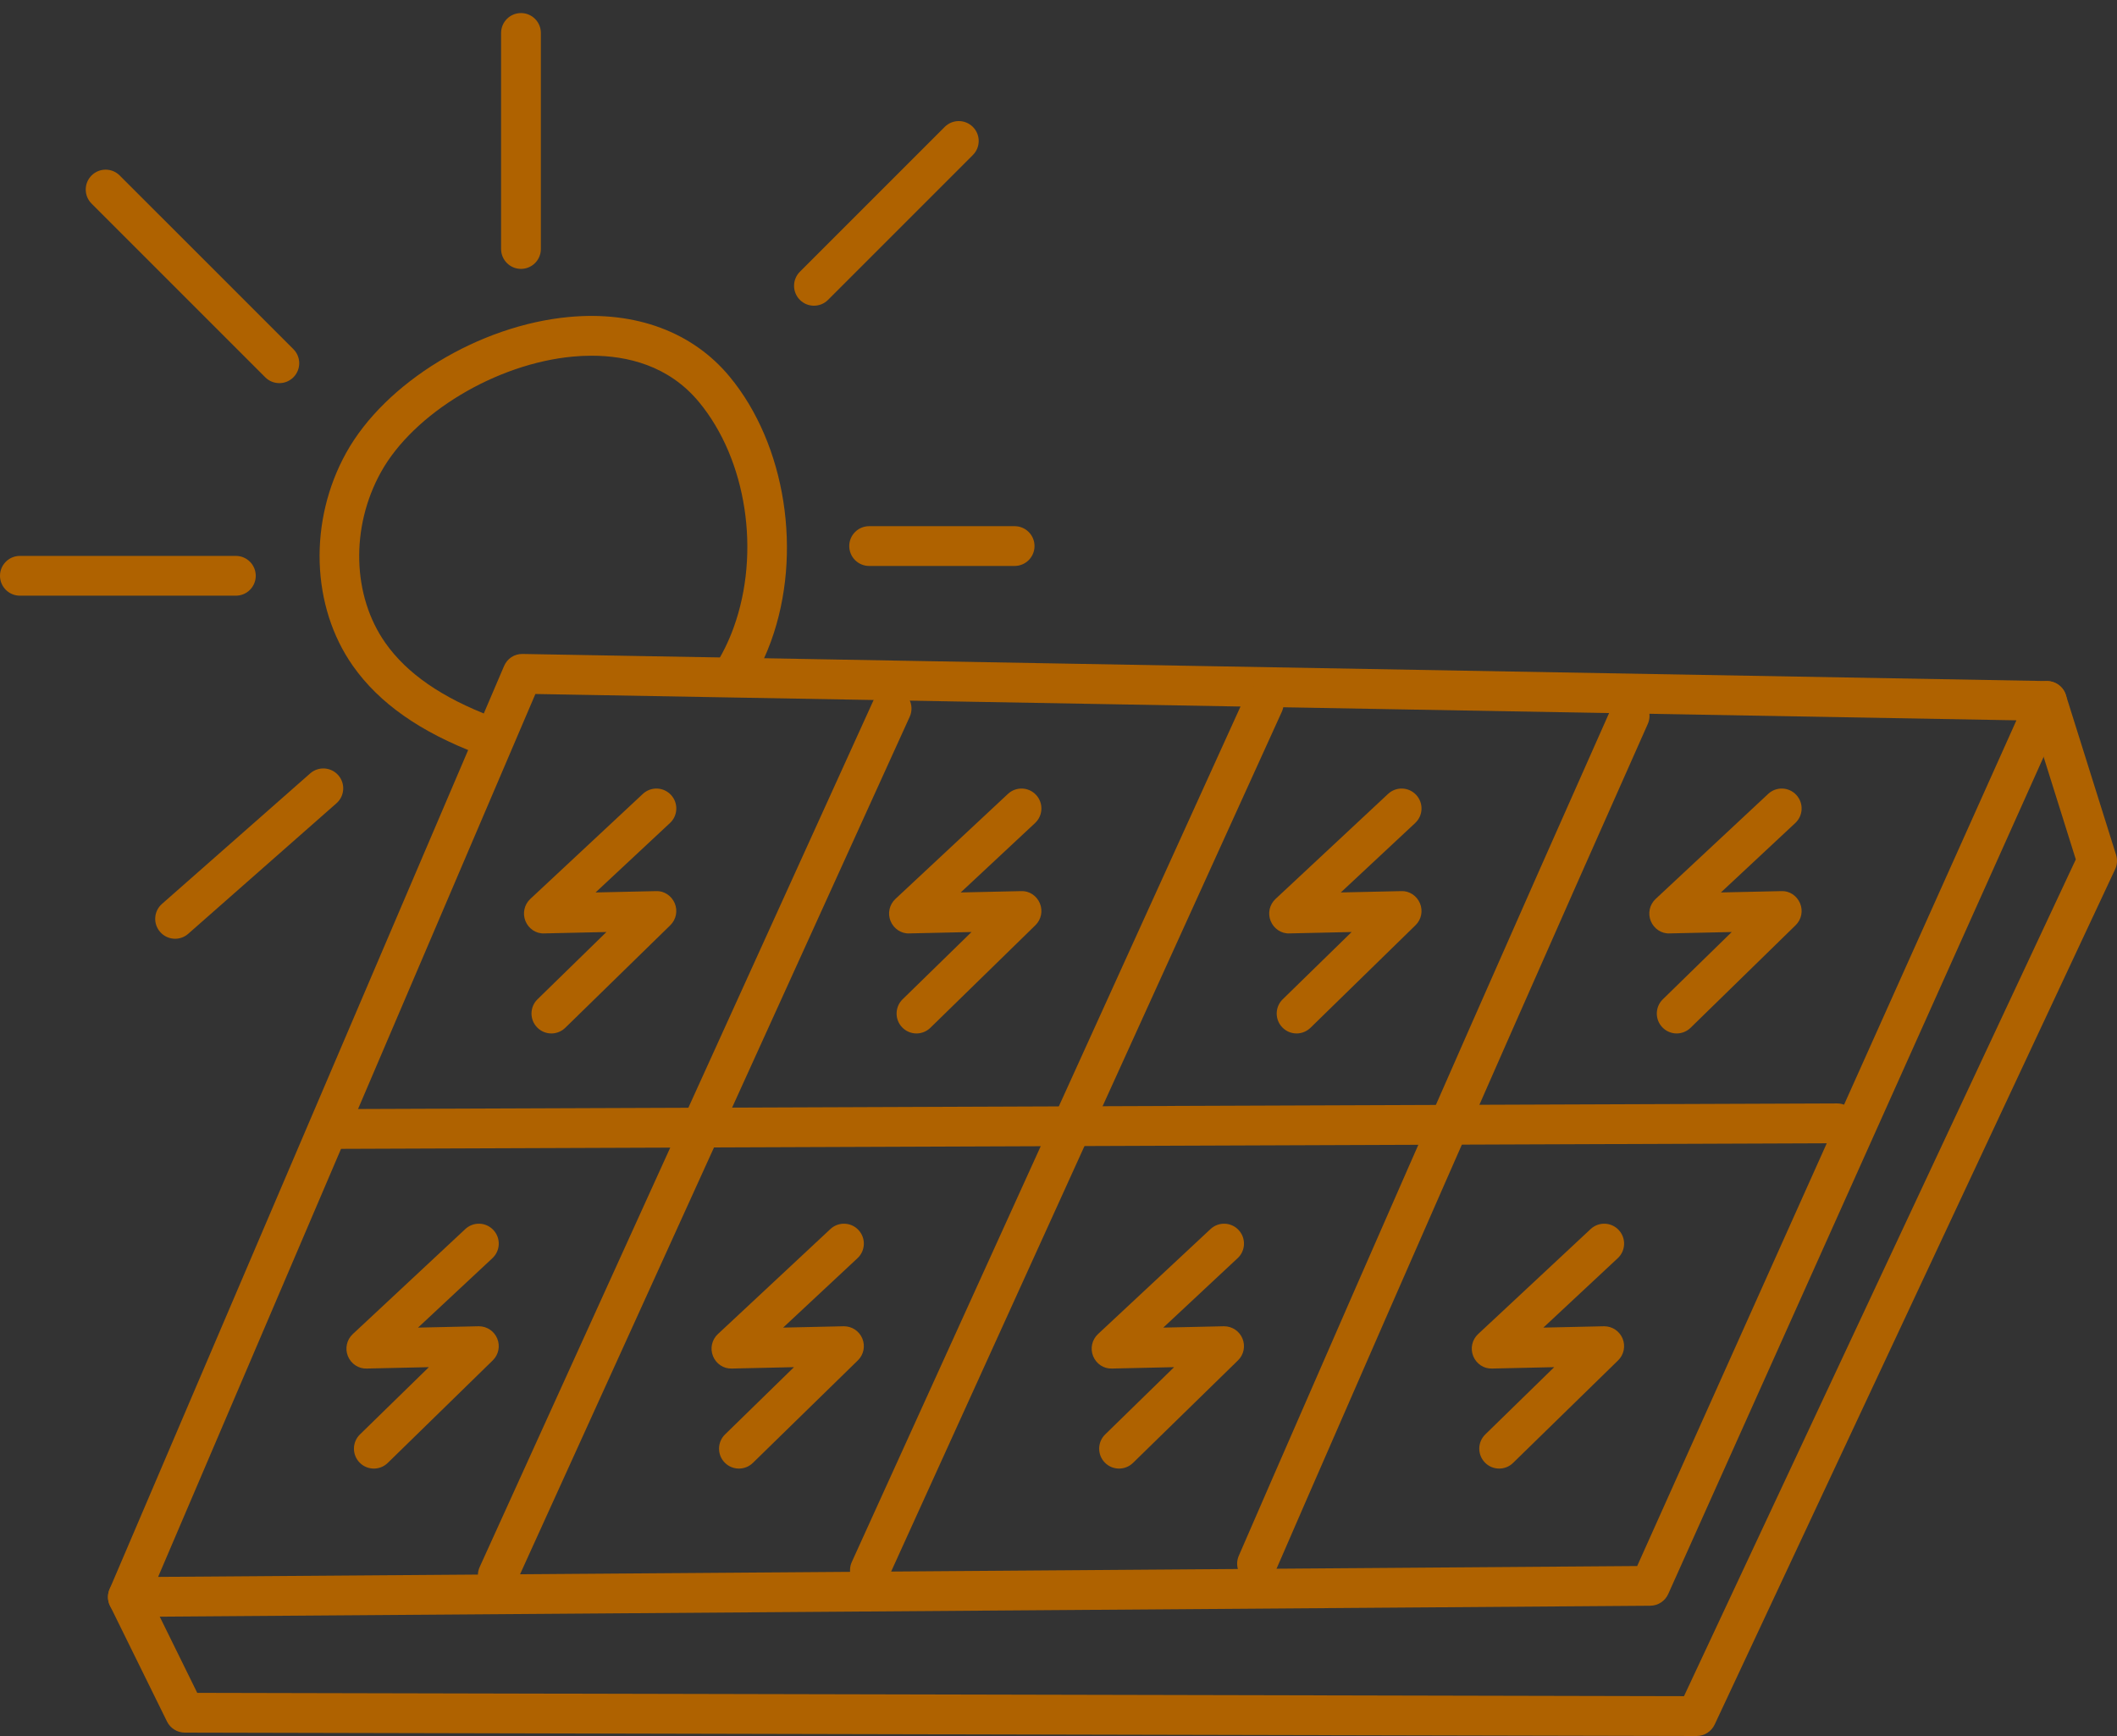 <?xml version="1.0" encoding="UTF-8"?> <svg xmlns="http://www.w3.org/2000/svg" width="100" height="82" viewBox="0 0 100 82" fill="none"><rect x="0" y="0" width="100" height="82" fill="#333333" stroke="none"/><g id="a" clip-path="url(#clip0_1253_3131)"><path id="Vector" d="M23.546 33.961C23.451 33.927 23.359 33.898 23.262 33.861C20.88 32.959 19.227 31.819 18.209 30.376C16.635 28.147 16.55 24.901 17.997 22.297C19.539 19.522 23.434 17.178 27.058 16.844C27.339 16.817 27.637 16.802 27.948 16.802C29.596 16.802 31.576 17.248 33.018 18.991C35.269 21.712 35.941 26.094 34.653 29.648C34.413 30.31 34.114 30.914 33.762 31.459C33.928 31.454 34.094 31.451 34.262 31.455C34.841 31.47 35.308 31.655 35.666 31.942C35.953 31.427 36.207 30.877 36.421 30.288C37.924 26.14 37.121 21.001 34.467 17.793C32.722 15.684 30.029 14.681 26.886 14.972C22.63 15.364 18.201 18.061 16.355 21.384C14.566 24.605 14.694 28.654 16.674 31.459C17.915 33.219 19.853 34.579 22.597 35.618C22.856 35.716 23.111 35.806 23.363 35.89C23.181 35.249 23.242 34.536 23.547 33.961H23.546Z" fill="#AF6200"></path><path id="Vector_2" d="M24.61 12.701C24.091 12.701 23.67 12.28 23.67 11.762V1.557C23.67 1.038 24.091 0.617 24.61 0.617C25.128 0.617 25.549 1.038 25.549 1.557V11.762C25.549 12.28 25.128 12.701 24.61 12.701Z" fill="#AF6200"></path><path id="Vector_3" d="M47.928 26.733H41.056C40.537 26.733 40.116 26.312 40.116 25.793C40.116 25.274 40.537 24.854 41.056 24.854H47.928C48.447 24.854 48.867 25.274 48.867 25.793C48.867 26.312 48.447 26.733 47.928 26.733Z" fill="#AF6200"></path><g id="Group"><path id="Vector_4" d="M38.448 13.501C38.753 13.196 39.058 12.891 39.363 12.586L45.29 6.659" fill="white"></path><path id="Vector_5" d="M38.448 14.44C38.208 14.44 37.967 14.349 37.784 14.165C37.417 13.798 37.417 13.203 37.784 12.836L44.626 5.994C44.992 5.628 45.588 5.628 45.955 5.994C46.322 6.361 46.322 6.956 45.955 7.323L39.113 14.165C38.93 14.349 38.689 14.44 38.448 14.44Z" fill="#AF6200"></path></g><g id="Group_2"><path id="Vector_6" d="M13.194 17.157C13.118 17.081 13.042 17.005 12.966 16.929L4.989 8.953" fill="white"></path><path id="Vector_7" d="M13.194 18.097C12.954 18.097 12.713 18.006 12.53 17.822L4.325 9.617C3.958 9.25 3.958 8.656 4.325 8.289C4.692 7.922 5.287 7.922 5.654 8.289L13.859 16.493C14.226 16.86 14.226 17.455 13.859 17.822C13.675 18.006 13.435 18.097 13.194 18.097Z" fill="#AF6200"></path></g><path id="Vector_8" d="M11.142 28.137H0.94C0.421 28.137 0 27.716 0 27.197C0 26.679 0.421 26.258 0.94 26.258H11.142C11.66 26.258 12.081 26.679 12.081 27.197C12.081 27.716 11.66 28.137 11.142 28.137Z" fill="#AF6200"></path><path id="Vector_9" d="M6.04 76.375C5.726 76.375 5.432 76.217 5.258 75.956C5.082 75.692 5.052 75.357 5.176 75.065L23.81 31.46C23.96 31.109 24.295 30.881 24.691 30.89L96.706 32.17C97.021 32.176 97.312 32.339 97.482 32.606C97.651 32.872 97.675 33.206 97.546 33.494L78.802 75.292C78.652 75.627 78.32 75.844 77.951 75.847L6.047 76.375H6.04ZM25.29 32.781L7.469 74.485L77.335 73.972L95.249 34.024L25.29 32.781Z" fill="#AF6200"></path><g id="Group_3"><path id="Vector_10" d="M23.514 75.344C23.384 75.344 23.252 75.317 23.125 75.26C22.653 75.045 22.444 74.488 22.659 74.016L41.261 33.078C41.475 32.605 42.032 32.398 42.505 32.611C42.977 32.826 43.186 33.383 42.972 33.855L24.369 74.793C24.212 75.139 23.871 75.344 23.514 75.344Z" fill="#AF6200"></path></g><g id="Group_4"><path id="Vector_11" d="M41.092 75.107C40.962 75.107 40.83 75.079 40.703 75.022C40.231 74.808 40.022 74.251 40.237 73.778L58.839 32.841C59.054 32.368 59.611 32.16 60.083 32.374C60.555 32.589 60.764 33.146 60.55 33.618L41.948 74.555C41.79 74.902 41.449 75.107 41.092 75.107Z" fill="#AF6200"></path></g><g id="Group_5"><path id="Vector_12" d="M76.978 33.813C67.679 54.712 59.378 73.861 59.378 73.861L76.978 33.813Z" fill="white"></path><path id="Vector_13" d="M59.378 74.802C59.253 74.802 59.127 74.777 59.005 74.724C58.528 74.518 58.31 73.964 58.516 73.488C58.599 73.297 66.925 54.096 76.119 33.431C76.33 32.957 76.886 32.743 77.36 32.955C77.834 33.166 78.047 33.721 77.836 34.196C68.646 54.852 60.323 74.044 60.24 74.236C60.087 74.59 59.741 74.802 59.378 74.802Z" fill="#AF6200"></path></g><g id="Group_6"><path id="Vector_14" d="M15.86 54.267C15.342 54.267 14.922 53.848 14.92 53.331C14.918 52.812 15.337 52.389 15.856 52.388L86.777 52.121H86.78C87.298 52.121 87.718 52.539 87.72 53.057C87.722 53.575 87.303 53.998 86.784 54L15.863 54.267H15.86Z" fill="#AF6200"></path></g><path id="Vector_15" d="M8.271 44.342C8.011 44.342 7.752 44.234 7.566 44.023C7.223 43.634 7.26 43.039 7.65 42.697L14.652 36.532C15.041 36.189 15.635 36.227 15.978 36.616C16.321 37.005 16.284 37.6 15.894 37.942L8.892 44.107C8.713 44.265 8.492 44.342 8.271 44.342Z" fill="#AF6200"></path><path id="Vector_16" d="M80.143 82H80.141L8.729 81.84C8.372 81.839 8.046 81.635 7.888 81.315L5.197 75.85C4.968 75.385 5.16 74.821 5.626 74.592C6.091 74.362 6.655 74.555 6.884 75.02L9.317 79.962L79.546 80.119L98.054 40.595L95.793 33.392C95.637 32.896 95.912 32.369 96.408 32.214C96.903 32.059 97.43 32.334 97.586 32.829L99.957 40.381C100.027 40.606 100.011 40.848 99.911 41.061L80.995 81.459C80.84 81.789 80.508 82 80.143 82Z" fill="#AF6200"></path><g id="Group_7"><path id="Vector_17" d="M79.202 48.815C78.957 48.815 78.713 48.72 78.529 48.531C78.167 48.16 78.174 47.565 78.545 47.203L81.801 44.024L78.868 44.089C78.479 44.111 78.124 43.864 77.977 43.504C77.83 43.143 77.921 42.728 78.206 42.462L83.522 37.501C83.901 37.146 84.496 37.166 84.85 37.547C85.204 37.927 85.183 38.521 84.804 38.875L81.29 42.155L84.142 42.092C84.527 42.071 84.879 42.311 85.029 42.667C85.179 43.023 85.096 43.434 84.819 43.703L79.858 48.547C79.675 48.725 79.438 48.815 79.202 48.815Z" fill="#AF6200"></path><path id="Vector_18" d="M61.247 48.815C61.002 48.815 60.758 48.72 60.574 48.531C60.212 48.16 60.219 47.565 60.59 47.202L63.846 44.024L60.913 44.089C60.525 44.111 60.169 43.864 60.022 43.504C59.874 43.143 59.966 42.728 60.251 42.462L65.567 37.501C65.946 37.146 66.541 37.166 66.895 37.547C67.249 37.927 67.228 38.521 66.849 38.875L63.335 42.155L66.187 42.092C66.566 42.071 66.925 42.311 67.074 42.667C67.224 43.023 67.141 43.434 66.864 43.703L61.903 48.547C61.72 48.725 61.483 48.815 61.247 48.815Z" fill="#AF6200"></path><path id="Vector_19" d="M43.291 48.815C43.047 48.815 42.803 48.72 42.619 48.531C42.257 48.16 42.264 47.565 42.635 47.202L45.891 44.024L42.958 44.089C42.569 44.111 42.214 43.864 42.066 43.504C41.919 43.143 42.011 42.728 42.296 42.462L47.611 37.501C47.991 37.146 48.586 37.166 48.94 37.547C49.294 37.927 49.273 38.521 48.894 38.875L45.38 42.155L48.232 42.092C48.617 42.071 48.97 42.311 49.119 42.667C49.269 43.023 49.185 43.434 48.909 43.703L43.948 48.547C43.765 48.725 43.528 48.815 43.291 48.815Z" fill="#AF6200"></path><path id="Vector_20" d="M26.045 48.815C25.801 48.815 25.557 48.72 25.373 48.531C25.011 48.16 25.018 47.565 25.389 47.202L28.645 44.024L25.712 44.089C25.316 44.111 24.967 43.864 24.82 43.504C24.674 43.142 24.764 42.728 25.049 42.462L30.365 37.501C30.745 37.146 31.339 37.166 31.694 37.547C32.048 37.927 32.027 38.521 31.648 38.875L28.133 42.155L30.986 42.092C31.364 42.071 31.724 42.311 31.873 42.667C32.022 43.023 31.939 43.434 31.663 43.703L26.702 48.547C26.519 48.725 26.282 48.815 26.045 48.815Z" fill="#AF6200"></path></g><g id="Group_8"><path id="Vector_21" d="M70.816 69.368C70.572 69.368 70.328 69.274 70.144 69.085C69.781 68.713 69.788 68.119 70.159 67.756L73.415 64.578L70.482 64.643C70.086 64.659 69.738 64.418 69.591 64.058C69.444 63.697 69.535 63.282 69.82 63.016L75.136 58.055C75.516 57.7 76.11 57.72 76.464 58.101C76.819 58.481 76.798 59.075 76.419 59.429L72.904 62.709L75.757 62.646C75.764 62.646 75.771 62.646 75.778 62.646C76.155 62.646 76.497 62.872 76.644 63.222C76.793 63.577 76.71 63.989 76.434 64.258L71.472 69.101C71.29 69.28 71.053 69.368 70.816 69.368Z" fill="#AF6200"></path><path id="Vector_22" d="M52.861 69.368C52.616 69.368 52.372 69.274 52.188 69.085C51.826 68.713 51.833 68.119 52.204 67.756L55.46 64.578L52.527 64.643C52.131 64.659 51.783 64.418 51.636 64.058C51.489 63.696 51.58 63.282 51.865 63.016L57.181 58.055C57.56 57.7 58.155 57.72 58.509 58.101C58.863 58.481 58.843 59.075 58.463 59.429L54.949 62.709L57.801 62.646C57.808 62.646 57.815 62.646 57.822 62.646C58.2 62.646 58.542 62.872 58.688 63.222C58.838 63.577 58.755 63.989 58.478 64.258L53.517 69.102C53.334 69.28 53.097 69.368 52.861 69.368Z" fill="#AF6200"></path><path id="Vector_23" d="M34.904 69.368C34.66 69.368 34.416 69.274 34.232 69.085C33.87 68.713 33.877 68.119 34.248 67.756L37.504 64.578L34.571 64.643C34.175 64.659 33.827 64.418 33.68 64.058C33.533 63.696 33.624 63.282 33.909 63.016L39.224 58.055C39.604 57.7 40.199 57.72 40.553 58.101C40.907 58.481 40.886 59.075 40.507 59.429L36.993 62.709L39.845 62.646C39.852 62.646 39.859 62.646 39.866 62.646C40.244 62.646 40.586 62.872 40.732 63.222C40.882 63.577 40.799 63.989 40.522 64.258L35.561 69.102C35.378 69.28 35.141 69.368 34.904 69.368Z" fill="#AF6200"></path><path id="Vector_24" d="M17.659 69.368C17.414 69.368 17.171 69.274 16.986 69.085C16.624 68.713 16.631 68.119 17.002 67.756L20.258 64.578L17.325 64.643C16.934 64.659 16.581 64.418 16.434 64.058C16.287 63.697 16.378 63.282 16.663 63.016L21.979 58.055C22.358 57.7 22.953 57.72 23.307 58.101C23.661 58.481 23.641 59.075 23.261 59.429L19.747 62.709L22.599 62.646C22.606 62.646 22.613 62.646 22.62 62.646C22.998 62.646 23.34 62.872 23.486 63.222C23.636 63.577 23.553 63.989 23.276 64.258L18.315 69.102C18.132 69.28 17.895 69.368 17.659 69.368Z" fill="#AF6200"></path></g></g><defs><clipPath id="clip0_1253_3131"><rect width="100" height="81.383" fill="white" transform="translate(0 0.617)"></rect></clipPath></defs></svg> 